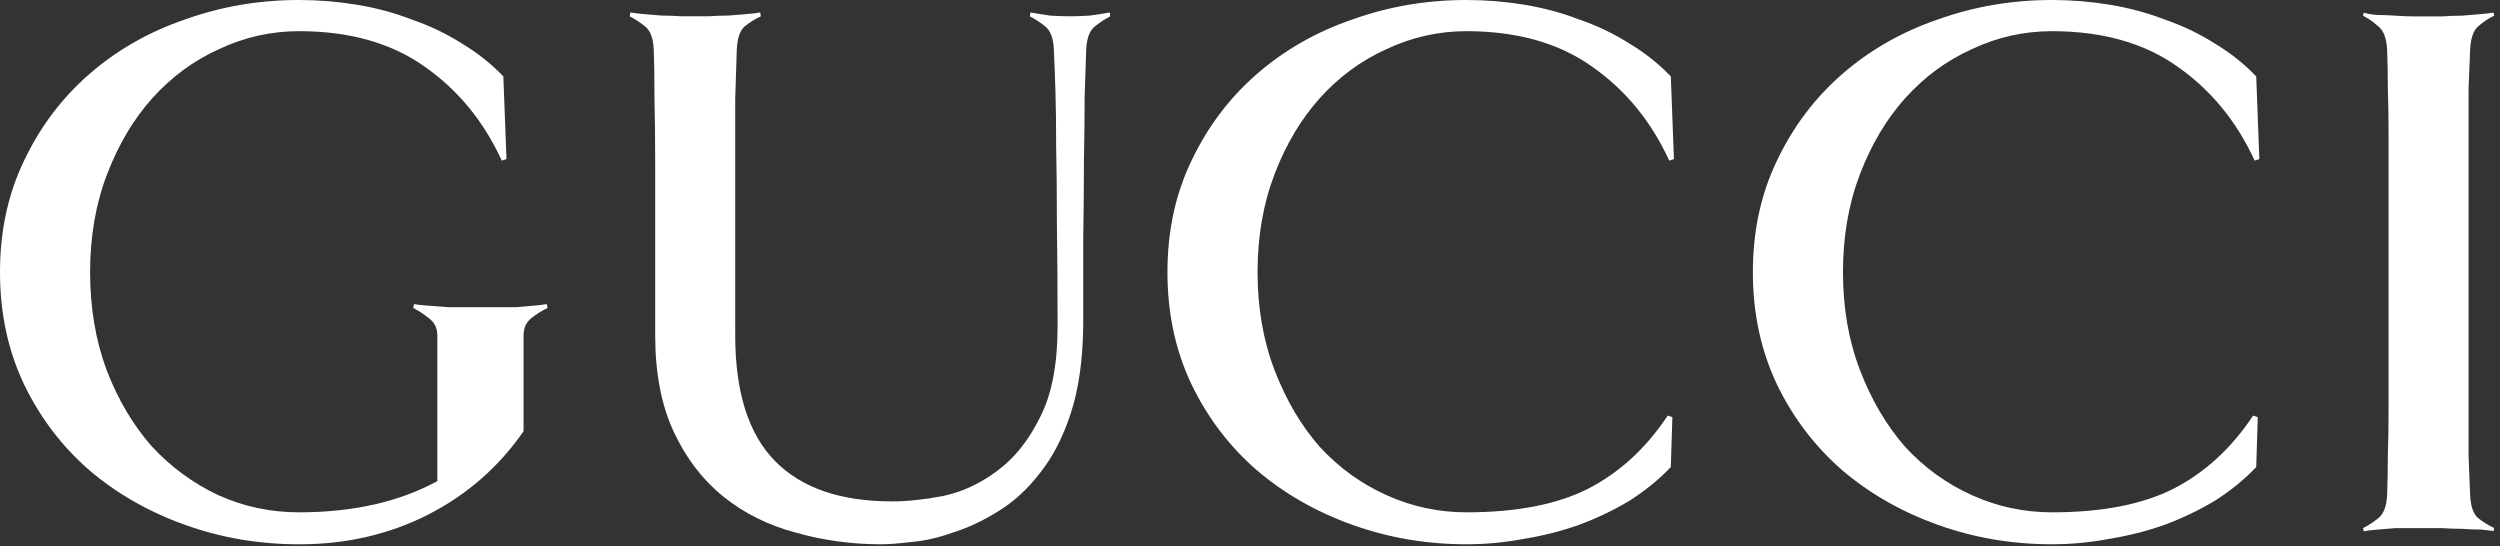 <svg xmlns="http://www.w3.org/2000/svg" fill="none" viewBox="0 0 174 38" height="38" width="174">
<rect x="0" y="0" width="174" height="38" fill="#333333" stroke="none"/>
<path fill="white" d="M157.249 11.072L156.925 11.18C155.664 8.43 153.862 6.24 151.518 4.612C149.212 2.984 146.311 2.17 142.815 2.17C140.869 2.17 139.012 2.587 137.246 3.419C135.48 4.214 133.93 5.354 132.597 6.838C131.298 8.285 130.253 10.04 129.461 12.103C128.668 14.165 128.271 16.444 128.271 18.941C128.271 21.437 128.668 23.717 129.461 25.779C130.254 27.841 131.299 29.615 132.597 31.099C133.93 32.546 135.479 33.667 137.244 34.463C139.012 35.26 140.869 35.658 142.815 35.658C146.275 35.658 149.086 35.115 151.248 34.03C153.447 32.907 155.303 31.206 156.817 28.927L157.141 29.035L157.033 32.508C156.204 33.377 155.249 34.155 154.168 34.843C153.087 35.495 151.916 36.056 150.654 36.527C149.429 36.96 148.149 37.285 146.816 37.503C145.482 37.756 144.148 37.882 142.815 37.882C140.039 37.882 137.39 37.431 134.868 36.527C132.344 35.621 130.128 34.355 128.217 32.727C126.307 31.062 124.793 29.072 123.676 26.756C122.559 24.405 122 21.8 122 18.941C122 16.082 122.559 13.495 123.677 11.179C124.794 8.827 126.307 6.819 128.217 5.156C130.128 3.491 132.344 2.224 134.868 1.356C137.39 0.452 140.039 0 142.814 0C144.148 0 145.482 0.108 146.816 0.324C148.149 0.542 149.429 0.886 150.654 1.356C151.915 1.79 153.086 2.352 154.168 3.039C155.249 3.69 156.204 4.45 157.033 5.318L157.249 11.072Z"></path>
<path fill="white" d="M38.115 21.438C37.719 21.619 37.341 21.854 36.98 22.143C36.62 22.432 36.44 22.831 36.44 23.338V30.014C34.709 32.51 32.492 34.446 29.788 35.822C27.086 37.197 24.095 37.884 20.815 37.884C18.039 37.884 15.39 37.431 12.867 36.527C10.344 35.622 8.128 34.355 6.217 32.727C4.307 31.062 2.793 29.072 1.676 26.758C0.559 24.405 0 21.8 0 18.941C0 16.084 0.559 13.496 1.677 11.18C2.794 8.828 4.307 6.82 6.217 5.156C8.128 3.491 10.344 2.225 12.867 1.357C15.39 0.452 18.039 0 20.815 0C22.148 0 23.482 0.108 24.815 0.325C26.149 0.542 27.428 0.886 28.652 1.357C29.915 1.791 31.086 2.352 32.168 3.039C33.249 3.691 34.204 4.451 35.033 5.318L35.251 11.072L34.925 11.18C33.665 8.431 31.863 6.242 29.52 4.613C27.212 2.985 24.311 2.17 20.815 2.17C18.869 2.17 17.012 2.587 15.246 3.419C13.48 4.215 11.931 5.355 10.598 6.838C9.3 8.286 8.254 10.041 7.461 12.103C6.668 14.166 6.271 16.445 6.271 18.941C6.271 21.401 6.65 23.662 7.408 25.725C8.201 27.788 9.245 29.561 10.543 31.044C11.877 32.491 13.427 33.631 15.192 34.463C16.958 35.26 18.833 35.658 20.815 35.658C24.564 35.658 27.771 34.934 30.438 33.487V23.338C30.438 22.831 30.24 22.433 29.844 22.143C29.484 21.854 29.123 21.619 28.763 21.437L28.812 21.166C28.992 21.199 29.316 21.235 29.785 21.274C30.254 21.308 30.741 21.344 31.245 21.383H35.895C36.328 21.349 36.742 21.313 37.138 21.274C37.534 21.241 37.84 21.205 38.056 21.166L38.115 21.438Z"></path>
<path fill="white" d="M77.274 1.138C76.913 1.319 76.553 1.554 76.193 1.845C75.832 2.134 75.634 2.677 75.598 3.473C75.565 4.341 75.529 5.445 75.49 6.783C75.49 8.087 75.474 9.571 75.441 11.235C75.441 12.899 75.425 14.708 75.392 16.662V22.741C75.359 25.092 75.07 27.101 74.526 28.765C73.986 30.43 73.265 31.823 72.364 32.943C71.499 34.066 70.526 34.953 69.445 35.603C68.399 36.255 67.354 36.743 66.309 37.069C65.3 37.43 64.345 37.648 63.443 37.721C62.542 37.829 61.839 37.883 61.334 37.883C59.28 37.883 57.297 37.612 55.387 37.07C53.477 36.563 51.801 35.731 50.359 34.573C48.918 33.414 47.765 31.913 46.9 30.068C46.035 28.223 45.602 25.979 45.602 23.337V17.204V11.559C45.602 9.823 45.585 8.268 45.552 6.893C45.552 5.481 45.536 4.341 45.502 3.473C45.47 2.677 45.272 2.134 44.908 1.846C44.548 1.556 44.188 1.32 43.828 1.138L43.877 0.867C44.056 0.9 44.346 0.937 44.743 0.976C45.176 1.009 45.608 1.045 46.04 1.084C46.509 1.084 46.959 1.101 47.39 1.134H49.337C49.77 1.101 50.221 1.084 50.689 1.084C51.158 1.051 51.591 1.015 51.987 0.976C52.419 0.942 52.725 0.906 52.905 0.867L52.955 1.138C52.559 1.319 52.18 1.554 51.819 1.845C51.495 2.134 51.315 2.677 51.279 3.473C51.246 4.341 51.21 5.481 51.171 6.892V23.337C51.171 27.281 52.09 30.194 53.929 32.076C55.767 33.957 58.488 34.898 62.092 34.898C63.137 34.898 64.326 34.771 65.659 34.517C66.994 34.228 68.237 33.649 69.391 32.781C70.58 31.912 71.571 30.682 72.364 29.091C73.193 27.498 73.608 25.381 73.608 22.741C73.608 19.882 73.591 17.44 73.558 15.413C73.558 13.351 73.541 11.596 73.508 10.148C73.508 8.664 73.492 7.398 73.459 6.349C73.426 5.3 73.39 4.341 73.35 3.473C73.318 2.677 73.12 2.134 72.756 1.845C72.396 1.555 72.036 1.32 71.676 1.138L71.725 0.867C72.121 0.939 72.572 1.012 73.076 1.086C73.581 1.118 74.05 1.134 74.483 1.134C74.879 1.134 75.329 1.118 75.834 1.086C76.374 1.013 76.842 0.94 77.24 0.867L77.274 1.138Z"></path>
<path fill="white" d="M116.505 11.072L116.18 11.18C114.918 8.43 113.116 6.24 110.773 4.612C108.467 2.984 105.565 2.17 102.069 2.17C100.123 2.17 98.268 2.587 96.501 3.419C94.735 4.214 93.185 5.354 91.852 6.838C90.554 8.285 89.508 10.04 88.716 12.103C87.923 14.165 87.526 16.444 87.526 18.941C87.526 21.437 87.923 23.717 88.716 25.779C89.508 27.841 90.554 29.615 91.852 31.099C93.185 32.546 94.734 33.667 96.5 34.463C98.267 35.26 100.123 35.658 102.069 35.658C105.529 35.658 108.341 35.115 110.503 34.03C112.702 32.907 114.558 31.206 116.072 28.927L116.397 29.035L116.289 32.508C115.459 33.377 114.504 34.155 113.423 34.843C112.343 35.495 111.171 36.056 109.909 36.527C108.684 36.96 107.405 37.285 106.072 37.503C104.737 37.756 103.404 37.882 102.07 37.882C99.294 37.882 96.644 37.431 94.122 36.527C91.599 35.621 89.383 34.355 87.472 32.727C85.562 31.062 84.048 29.072 82.931 26.756C81.813 24.405 81.254 21.8 81.254 18.941C81.254 16.082 81.813 13.495 82.931 11.179C84.049 8.827 85.563 6.819 87.472 5.156C89.383 3.491 91.599 2.224 94.122 1.356C96.645 0.452 99.295 0 102.07 0C103.404 0 104.737 0.108 106.07 0.324C107.404 0.542 108.684 0.886 109.908 1.356C111.17 1.79 112.342 2.352 113.423 3.039C114.504 3.69 115.459 4.45 116.289 5.318L116.505 11.072Z"></path>
<path fill="white" d="M173.546 36.962C173.366 36.93 173.06 36.894 172.628 36.855C172.231 36.855 171.799 36.839 171.33 36.805C170.861 36.805 170.41 36.789 169.978 36.757H166.736C166.303 36.789 165.87 36.825 165.437 36.864C165.041 36.897 164.735 36.933 164.518 36.972L164.469 36.755C164.829 36.575 165.189 36.339 165.549 36.049C165.91 35.76 166.109 35.217 166.145 34.421C166.178 33.552 166.194 32.648 166.194 31.707C166.227 30.766 166.244 29.699 166.244 28.505V24.434V18.953V13.471V9.347C166.244 8.152 166.227 7.102 166.194 6.197C166.194 5.257 166.178 4.352 166.145 3.485C166.111 2.689 165.913 2.146 165.55 1.857C165.19 1.53 164.83 1.277 164.47 1.096L164.518 0.879C164.735 0.952 165.041 1.006 165.437 1.042C165.87 1.042 166.302 1.059 166.734 1.092C167.204 1.125 167.654 1.142 168.086 1.142H169.978C170.41 1.109 170.86 1.092 171.328 1.092C171.798 1.059 172.231 1.022 172.628 0.983C173.06 0.95 173.366 0.914 173.546 0.875L173.596 1.093C173.199 1.274 172.821 1.527 172.46 1.852C172.136 2.142 171.956 2.684 171.92 3.479C171.887 4.349 171.851 5.254 171.812 6.195V31.704C171.845 32.644 171.881 33.548 171.92 34.417C171.952 35.213 172.132 35.755 172.46 36.045C172.82 36.334 173.198 36.569 173.596 36.751L173.546 36.962Z"></path>
</svg>
